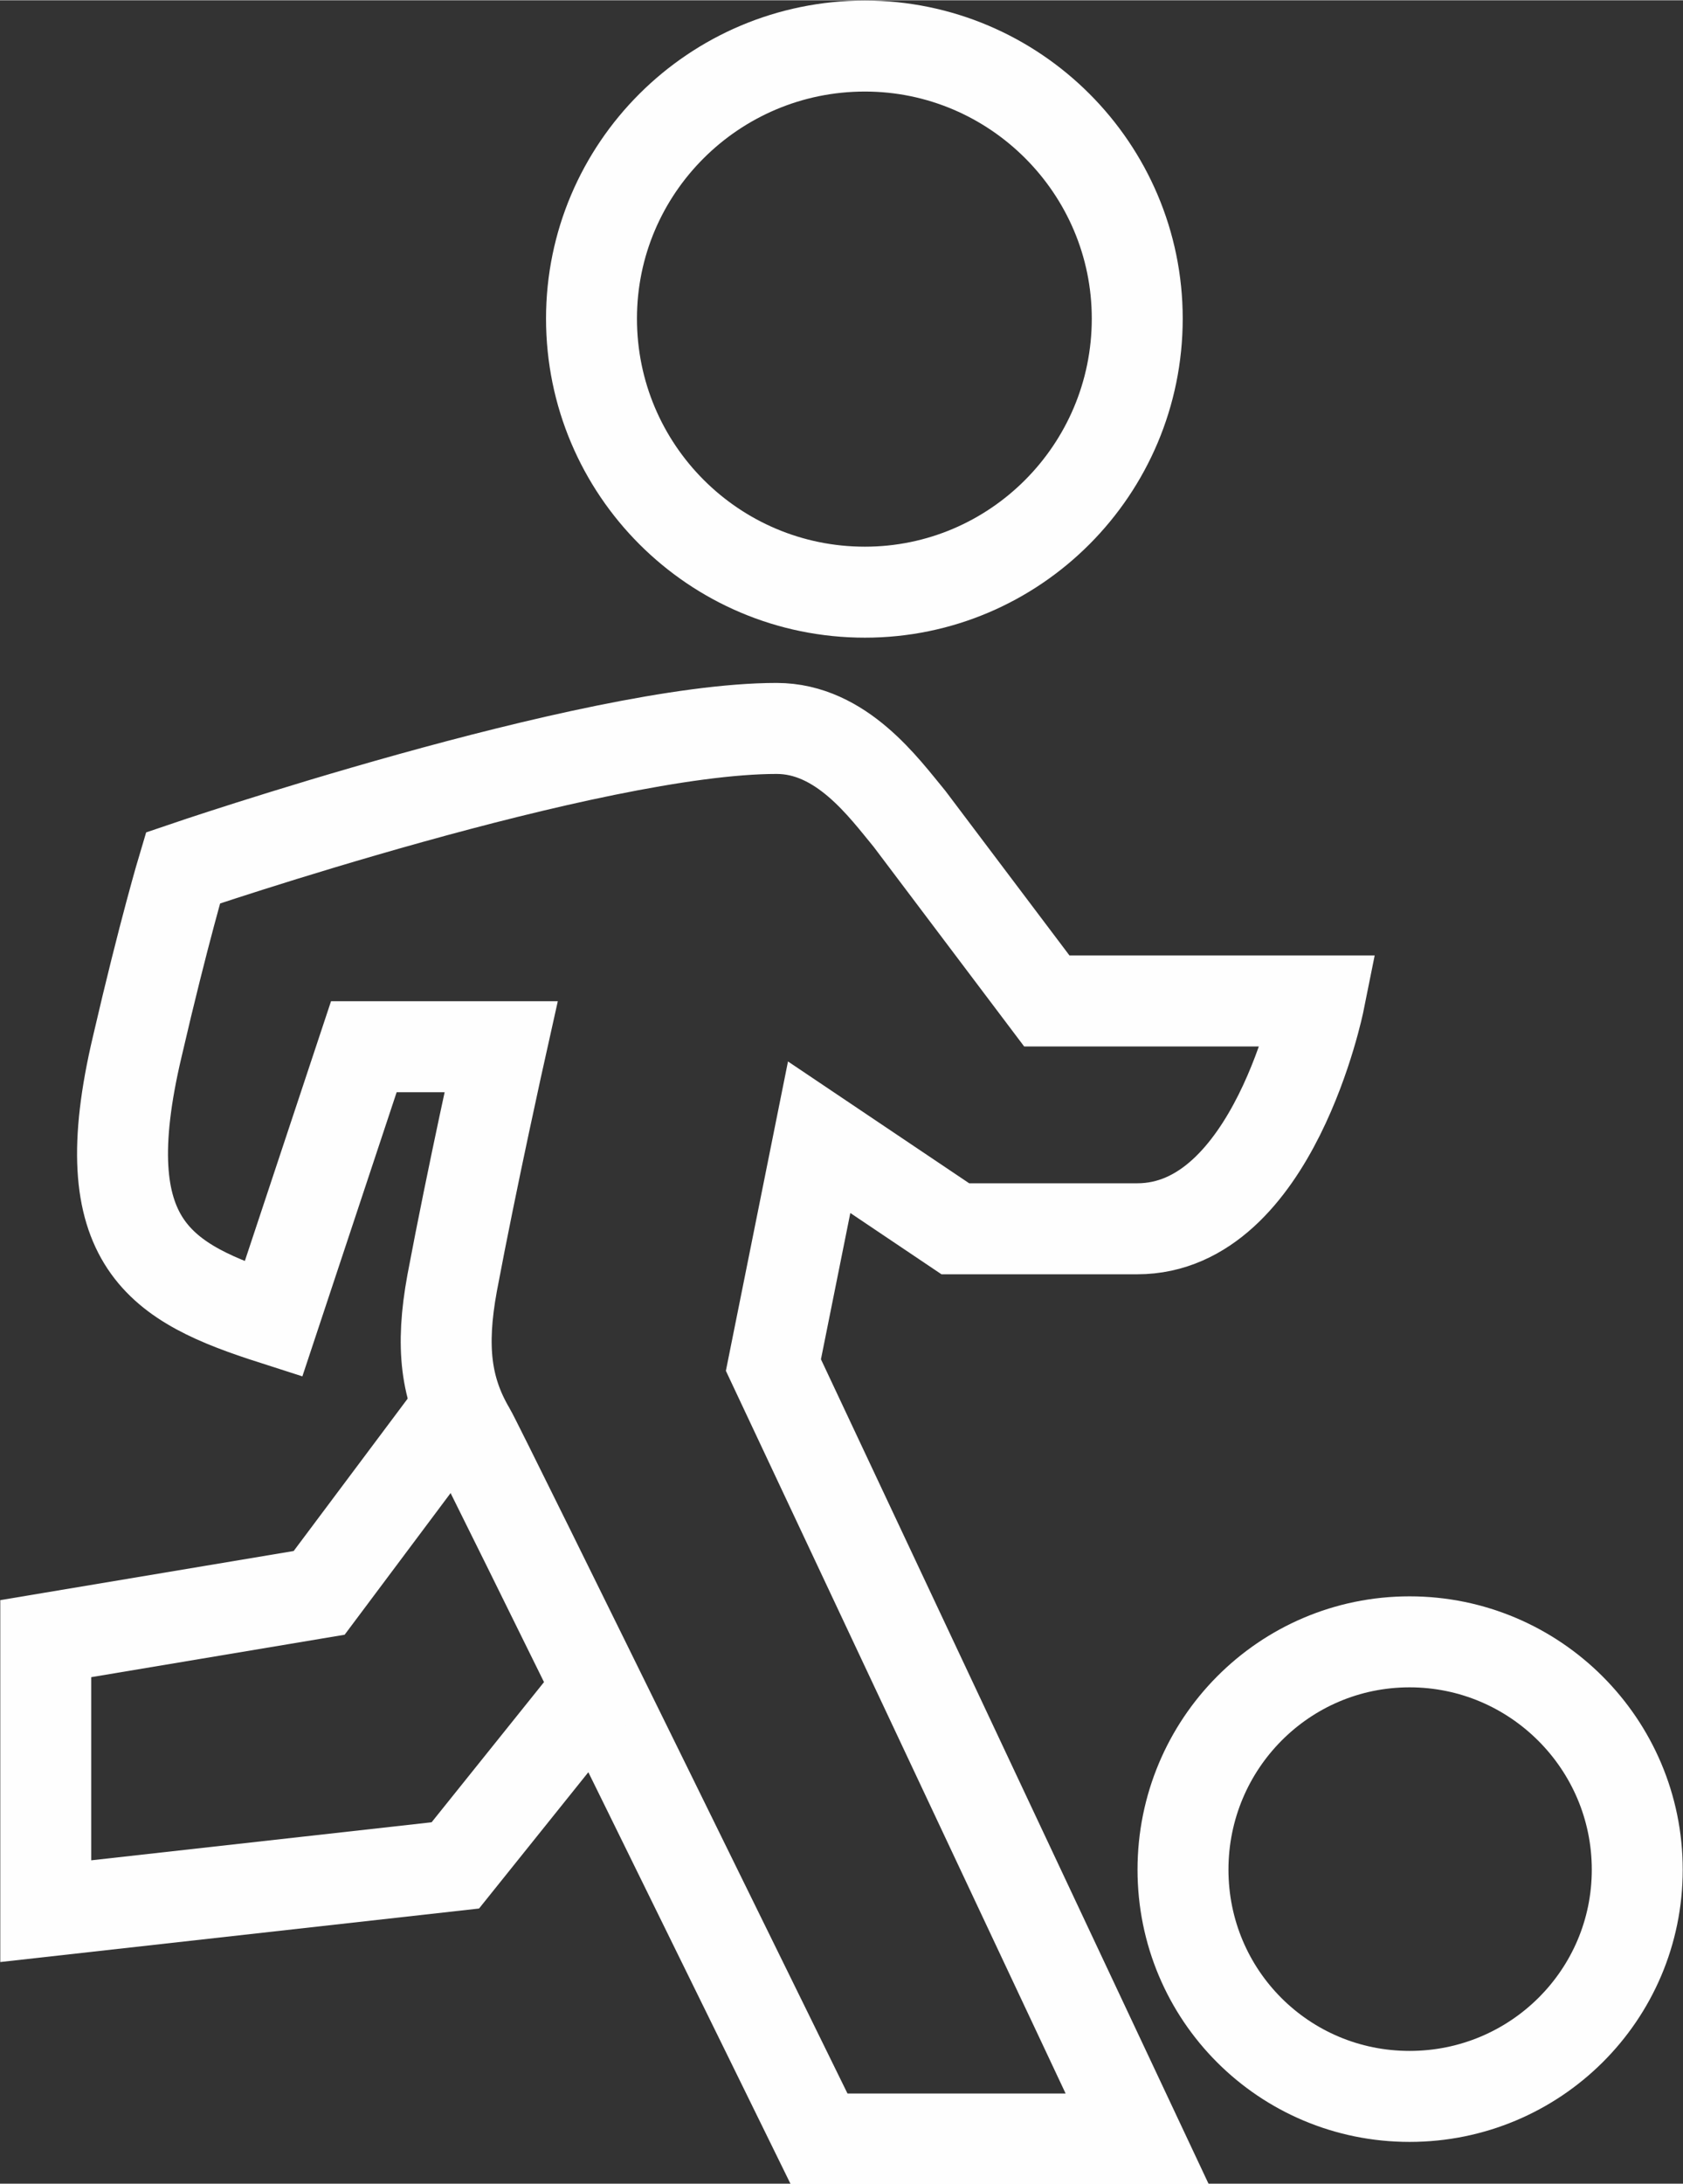 <?xml version="1.0" encoding="UTF-8"?>
<!DOCTYPE svg PUBLIC "-//W3C//DTD SVG 1.1//EN" "http://www.w3.org/Graphics/SVG/1.1/DTD/svg11.dtd">
<!-- Creator: CorelDRAW X8 -->
<svg xmlns="http://www.w3.org/2000/svg" xml:space="preserve" width="87.054mm" height="112.891mm" version="1.1" style="shape-rendering:geometricPrecision; text-rendering:geometricPrecision; image-rendering:optimizeQuality; fill-rule:evenodd; clip-rule:evenodd"
viewBox="0 0 1582 2051"
 xmlns:xlink="http://www.w3.org/1999/xlink">
 <rect x="0" y="0" width="1582" height="2051" fill="#333333" stroke="none"/>
 <defs>
  <style type="text/css">
   <![CDATA[
    .str0 {stroke:#FEFEFE;stroke-width:85.478}
    .fil0 {fill:none;fill-rule:nonzero}
   ]]>
  </style>
 </defs>
 <g id="Capa_x0020_1">
  <path class="fil0 str0" d="M1325 1542c-118,0 -213,96 -213,214 0,118 95,213 213,213 118,0 214,-95 214,-213 0,-118 -96,-214 -214,-214l0 0zm-555 467c0,0 -320,-652 -328,-665 -23,-39 -28,-79 -17,-139 19,-101 46,-222 46,-222l-129 0 -85 256c-106,-34 -172,-70 -128,-256 25,-108 43,-168 43,-168 0,0 384,-131 558,-131 61,0 101,56 125,85l129 171 256 0c0,0 -43,214 -171,214l-171 0 -128 -86 -43 214 342 727 -299 0z"/>
  <path class="fil0 str0" d="M813 43c-142,0 -257,115 -257,256 0,142 115,257 257,257 141,0 256,-115 256,-257 0,-141 -115,-256 -256,-256z"/>
  <polyline class="fil0 str0" points="562,1585 428,1752 43,1795 43,1539 300,1496 428,1325 "/>
 </g>
</svg>
